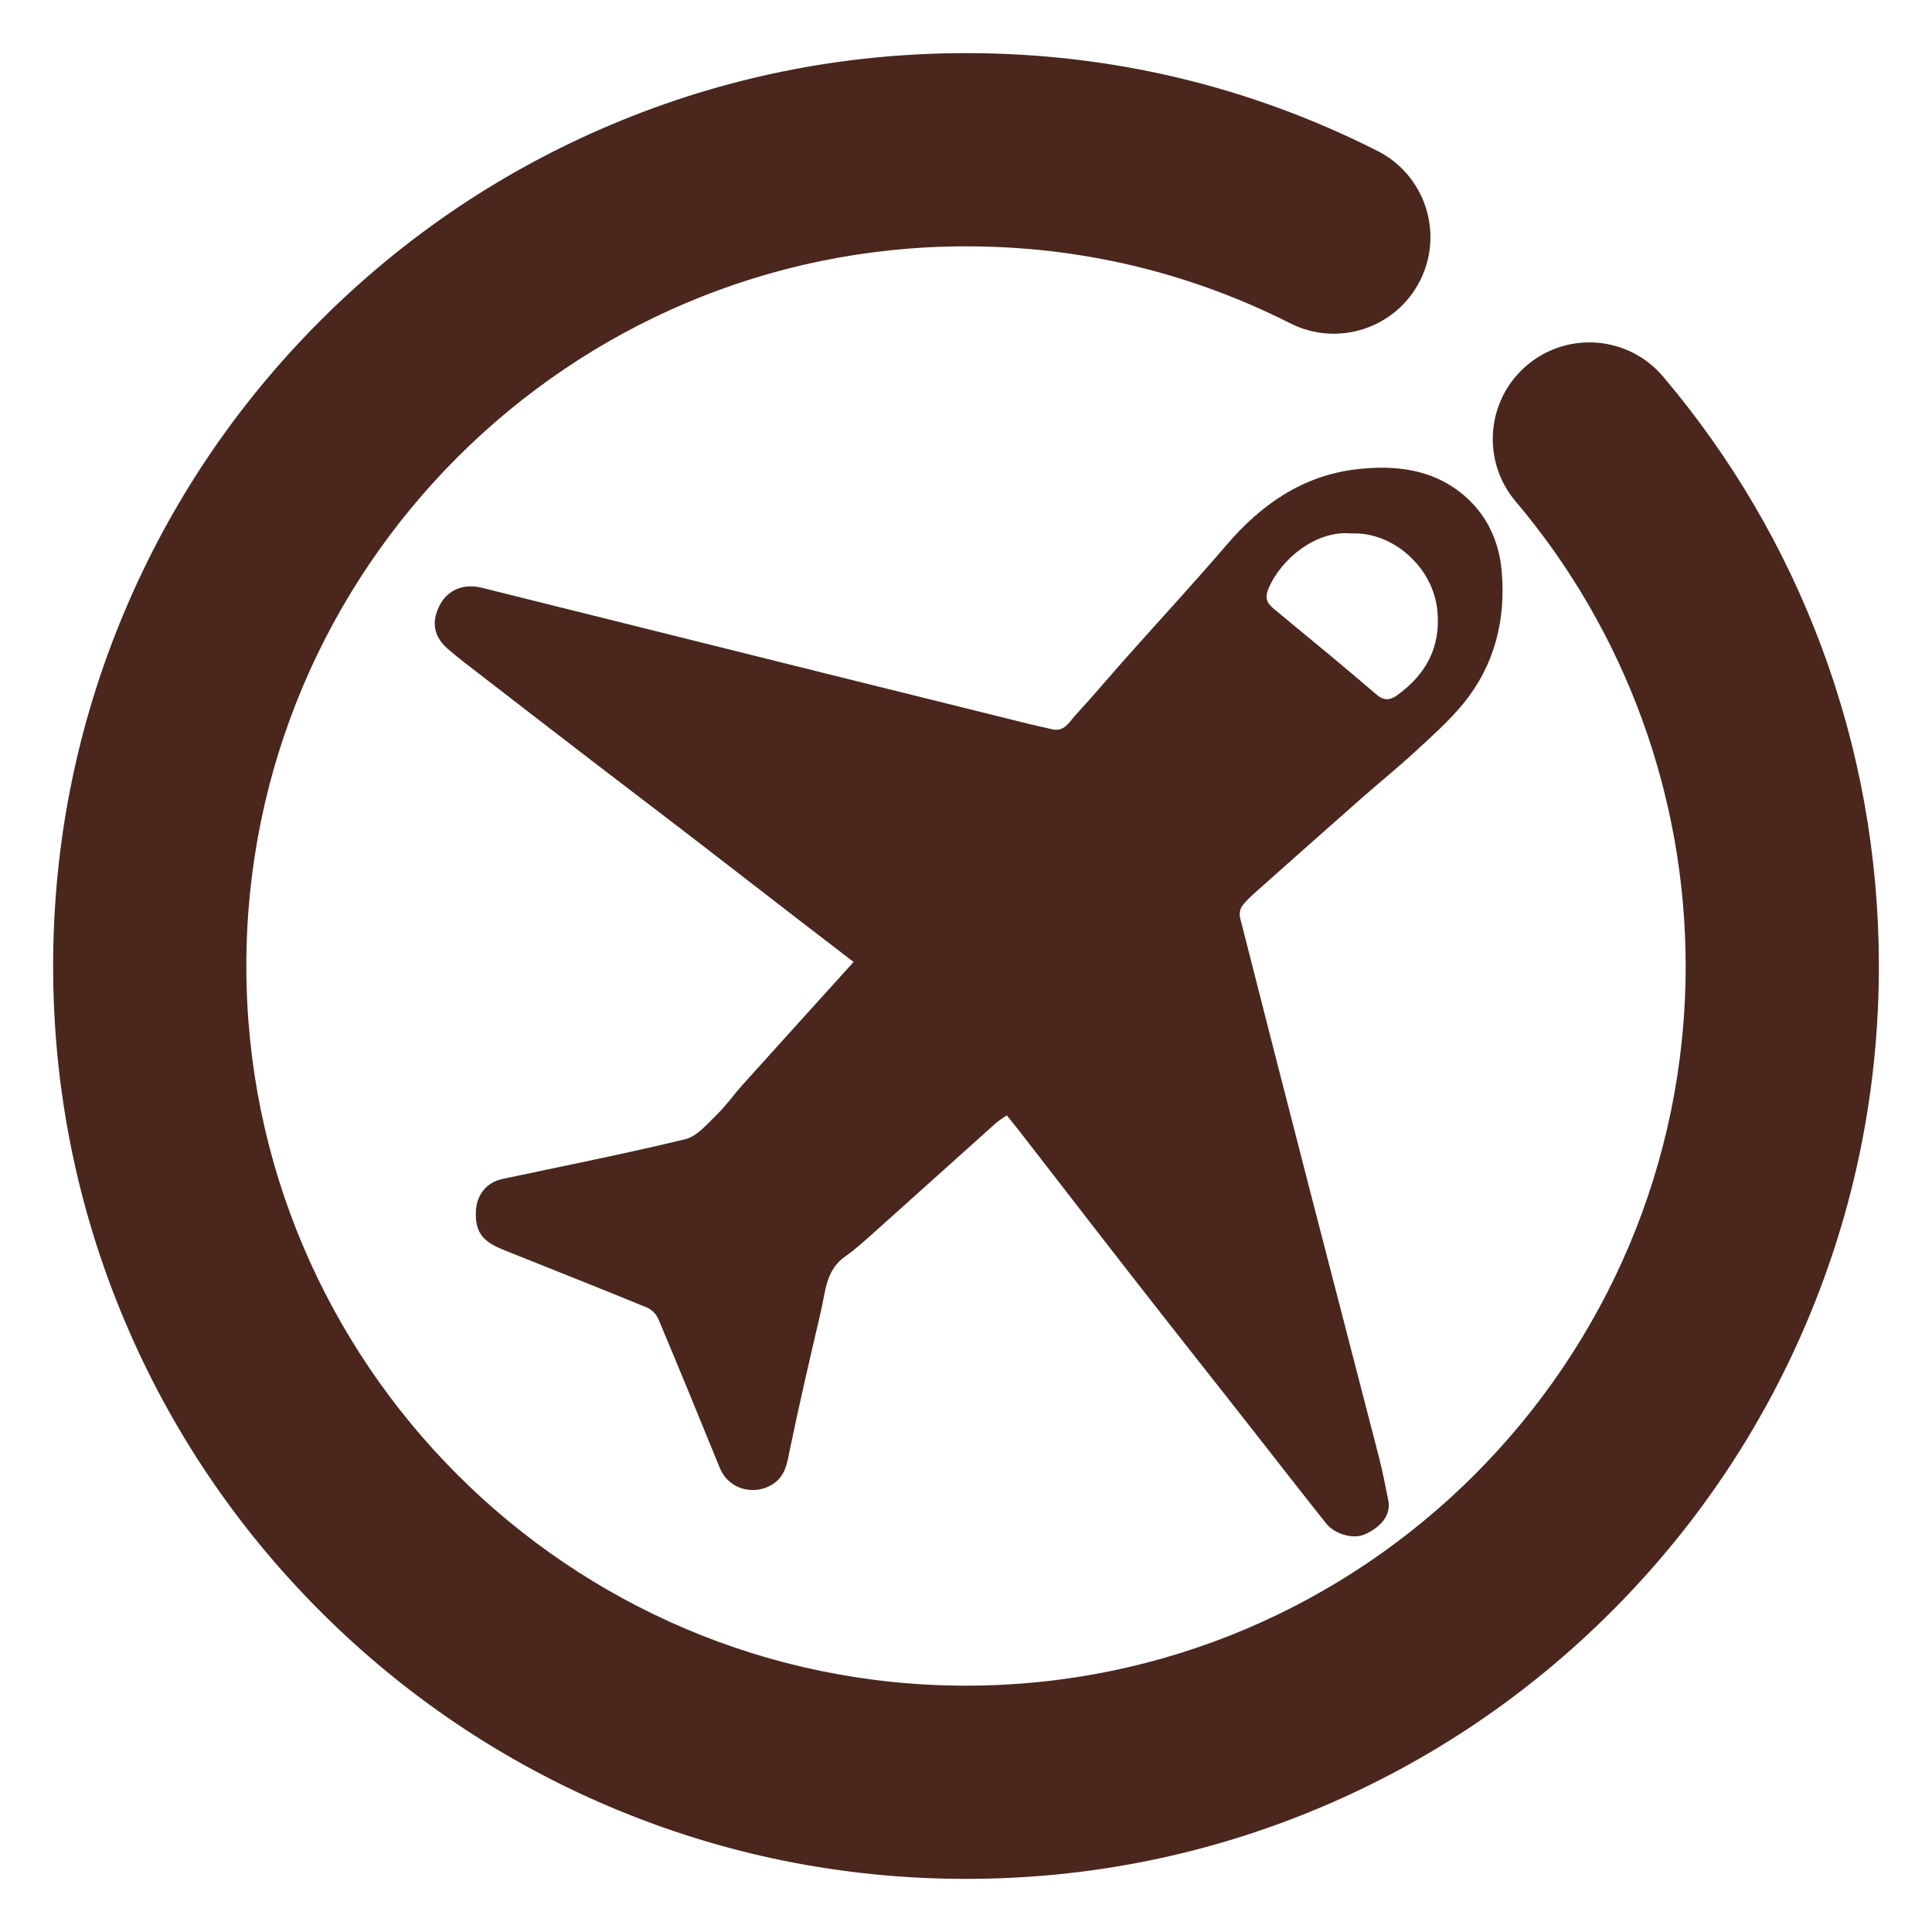 <?xml version="1.0" standalone="no"?><!DOCTYPE svg PUBLIC "-//W3C//DTD SVG 1.1//EN" "http://www.w3.org/Graphics/SVG/1.1/DTD/svg11.dtd"><svg t="1680325783932" class="icon" viewBox="0 0 1024 1024" version="1.1" xmlns="http://www.w3.org/2000/svg" p-id="6515" xmlns:xlink="http://www.w3.org/1999/xlink" width="128" height="128"><path d="M965.404 342.766c-19.51-52.247-47.744-100.415-83.921-143.163-18.267-21.586-50.574-24.274-72.159-6.01-21.585 18.267-24.275 50.573-6.008 72.159C861.434 334.428 893.44 421.88 893.44 512c0 210.326-171.114 381.44-381.44 381.44-210.327 0-381.44-171.114-381.44-381.44 0-210.327 171.113-381.44 381.44-381.44 60.489 0 118.308 13.727 171.852 40.8 25.229 12.756 56.033 2.647 68.794-22.588 12.76-25.234 2.646-56.035-22.588-68.794C662.053 45.594 588.69 28.16 512 28.16c-65.295 0-128.664 12.8-188.347 38.044-57.622 24.372-109.361 59.251-153.779 103.67-44.419 44.419-79.299 96.157-103.67 153.778C40.96 383.334 28.16 446.705 28.16 512c0 65.295 12.8 128.666 38.044 188.347 24.372 57.622 59.251 109.361 103.67 153.779s96.157 79.299 153.779 103.67C383.336 983.04 446.705 995.84 512 995.84c65.295 0 128.666-12.8 188.348-38.044 57.622-24.371 109.361-59.251 153.778-103.67 44.419-44.419 79.299-96.157 103.67-153.779C983.04 640.666 995.84 577.295 995.84 512 995.84 453.793 985.6 396.855 965.404 342.766z" p-id="6516" fill="#4A261D"></path><path d="M718.527 248.787c-28.151 3.398-50.063 18.606-68.332 39.935-17.315 20.214-35.405 39.762-53.093 59.656-9.114 10.249-17.933 20.767-27.227 30.848-3.229 3.505-5.81 8.9-12.312 7.284-3.849-0.956-7.75-1.7-11.599-2.655-36.481-9.041-72.961-18.085-109.432-27.168-60.371-15.036-120.733-30.108-181.106-45.144-9.623-2.396-18.249 0.986-22.543 9.565-3.249 6.492-4.54 14.938 4.332 22.7 5.838 5.108 12.088 9.752 18.234 14.502 19.914 15.395 39.845 30.769 59.808 46.1 16.803 12.905 33.69 25.7 50.482 38.616 19.79 15.224 39.511 30.537 59.277 45.793 8.961 6.917 17.956 13.789 27.404 21.041-19.816 21.917-39.249 43.348-58.598 64.854-4.786 5.32-8.928 11.269-14.044 16.228-5.042 4.887-10.348 11.355-16.571 12.863-32.064 7.766-64.458 14.163-96.741 21.029-8.758 1.862-13.862 8.449-14.243 17.362-0.544 12.776 5.649 16.659 15.654 20.667 25.02 10.022 50.089 19.927 75.026 30.156 2.444 1.002 4.969 3.546 5.997 5.988 11.021 26.2 21.809 52.5 32.53 78.825 4.96 12.182 18.541 14.641 27.683 9.108 7.416-4.489 8.108-11.796 9.672-19.336 5.046-24.326 10.71-48.526 16.34-72.727 2.419-10.396 2.573-21.763 12.826-28.924 5.672-3.962 10.82-8.712 15.995-13.34 21.272-19.023 42.452-38.152 63.708-57.194 1.738-1.558 3.8-2.752 5.951-4.288 2.752 3.441 5.023 6.203 7.212 9.028 14.522 18.737 29.004 37.503 43.539 56.228 10.683 13.763 21.398 27.5 32.152 41.204 14.648 18.665 29.366 37.275 44.023 55.933 14.132 17.99 28.145 36.074 42.381 53.979 4.434 5.577 14.084 8.334 20.027 5.901 6.438-2.637 14.733-8.849 12.909-18.065-1.537-7.766-3.053-15.553-5.025-23.217-11.86-46.094-23.895-92.142-35.782-138.23-12.672-49.123-25.277-98.262-37.763-147.432-0.483-1.902-0.076-4.681 1.056-6.208 2.259-3.048 5.192-5.642 8.054-8.189 18.612-16.567 37.248-33.107 55.945-49.58 9.172-8.081 18.711-15.761 27.684-24.054 8.837-8.168 17.979-16.221 25.556-25.494 16.648-20.37 22.623-44.403 20.346-70.346-1.322-15.059-7.297-28.566-18.6-38.815C760.531 248.561 739.607 246.243 718.527 248.787zM761.841 323.681c1.865 19.546-6.144 33.902-21.516 44.966-3.603 2.595-7.036 2.659-10.545-0.347-8.31-7.118-16.677-14.171-25.087-21.174-9.524-7.933-19.164-15.729-28.659-23.698-3.528-2.961-6.298-5.326-3.695-11.502 6.655-15.788 25.362-30.994 43.867-29.176C737.917 281.67 759.62 300.42 761.841 323.681z" p-id="6517" fill="#4A261D"></path></svg>